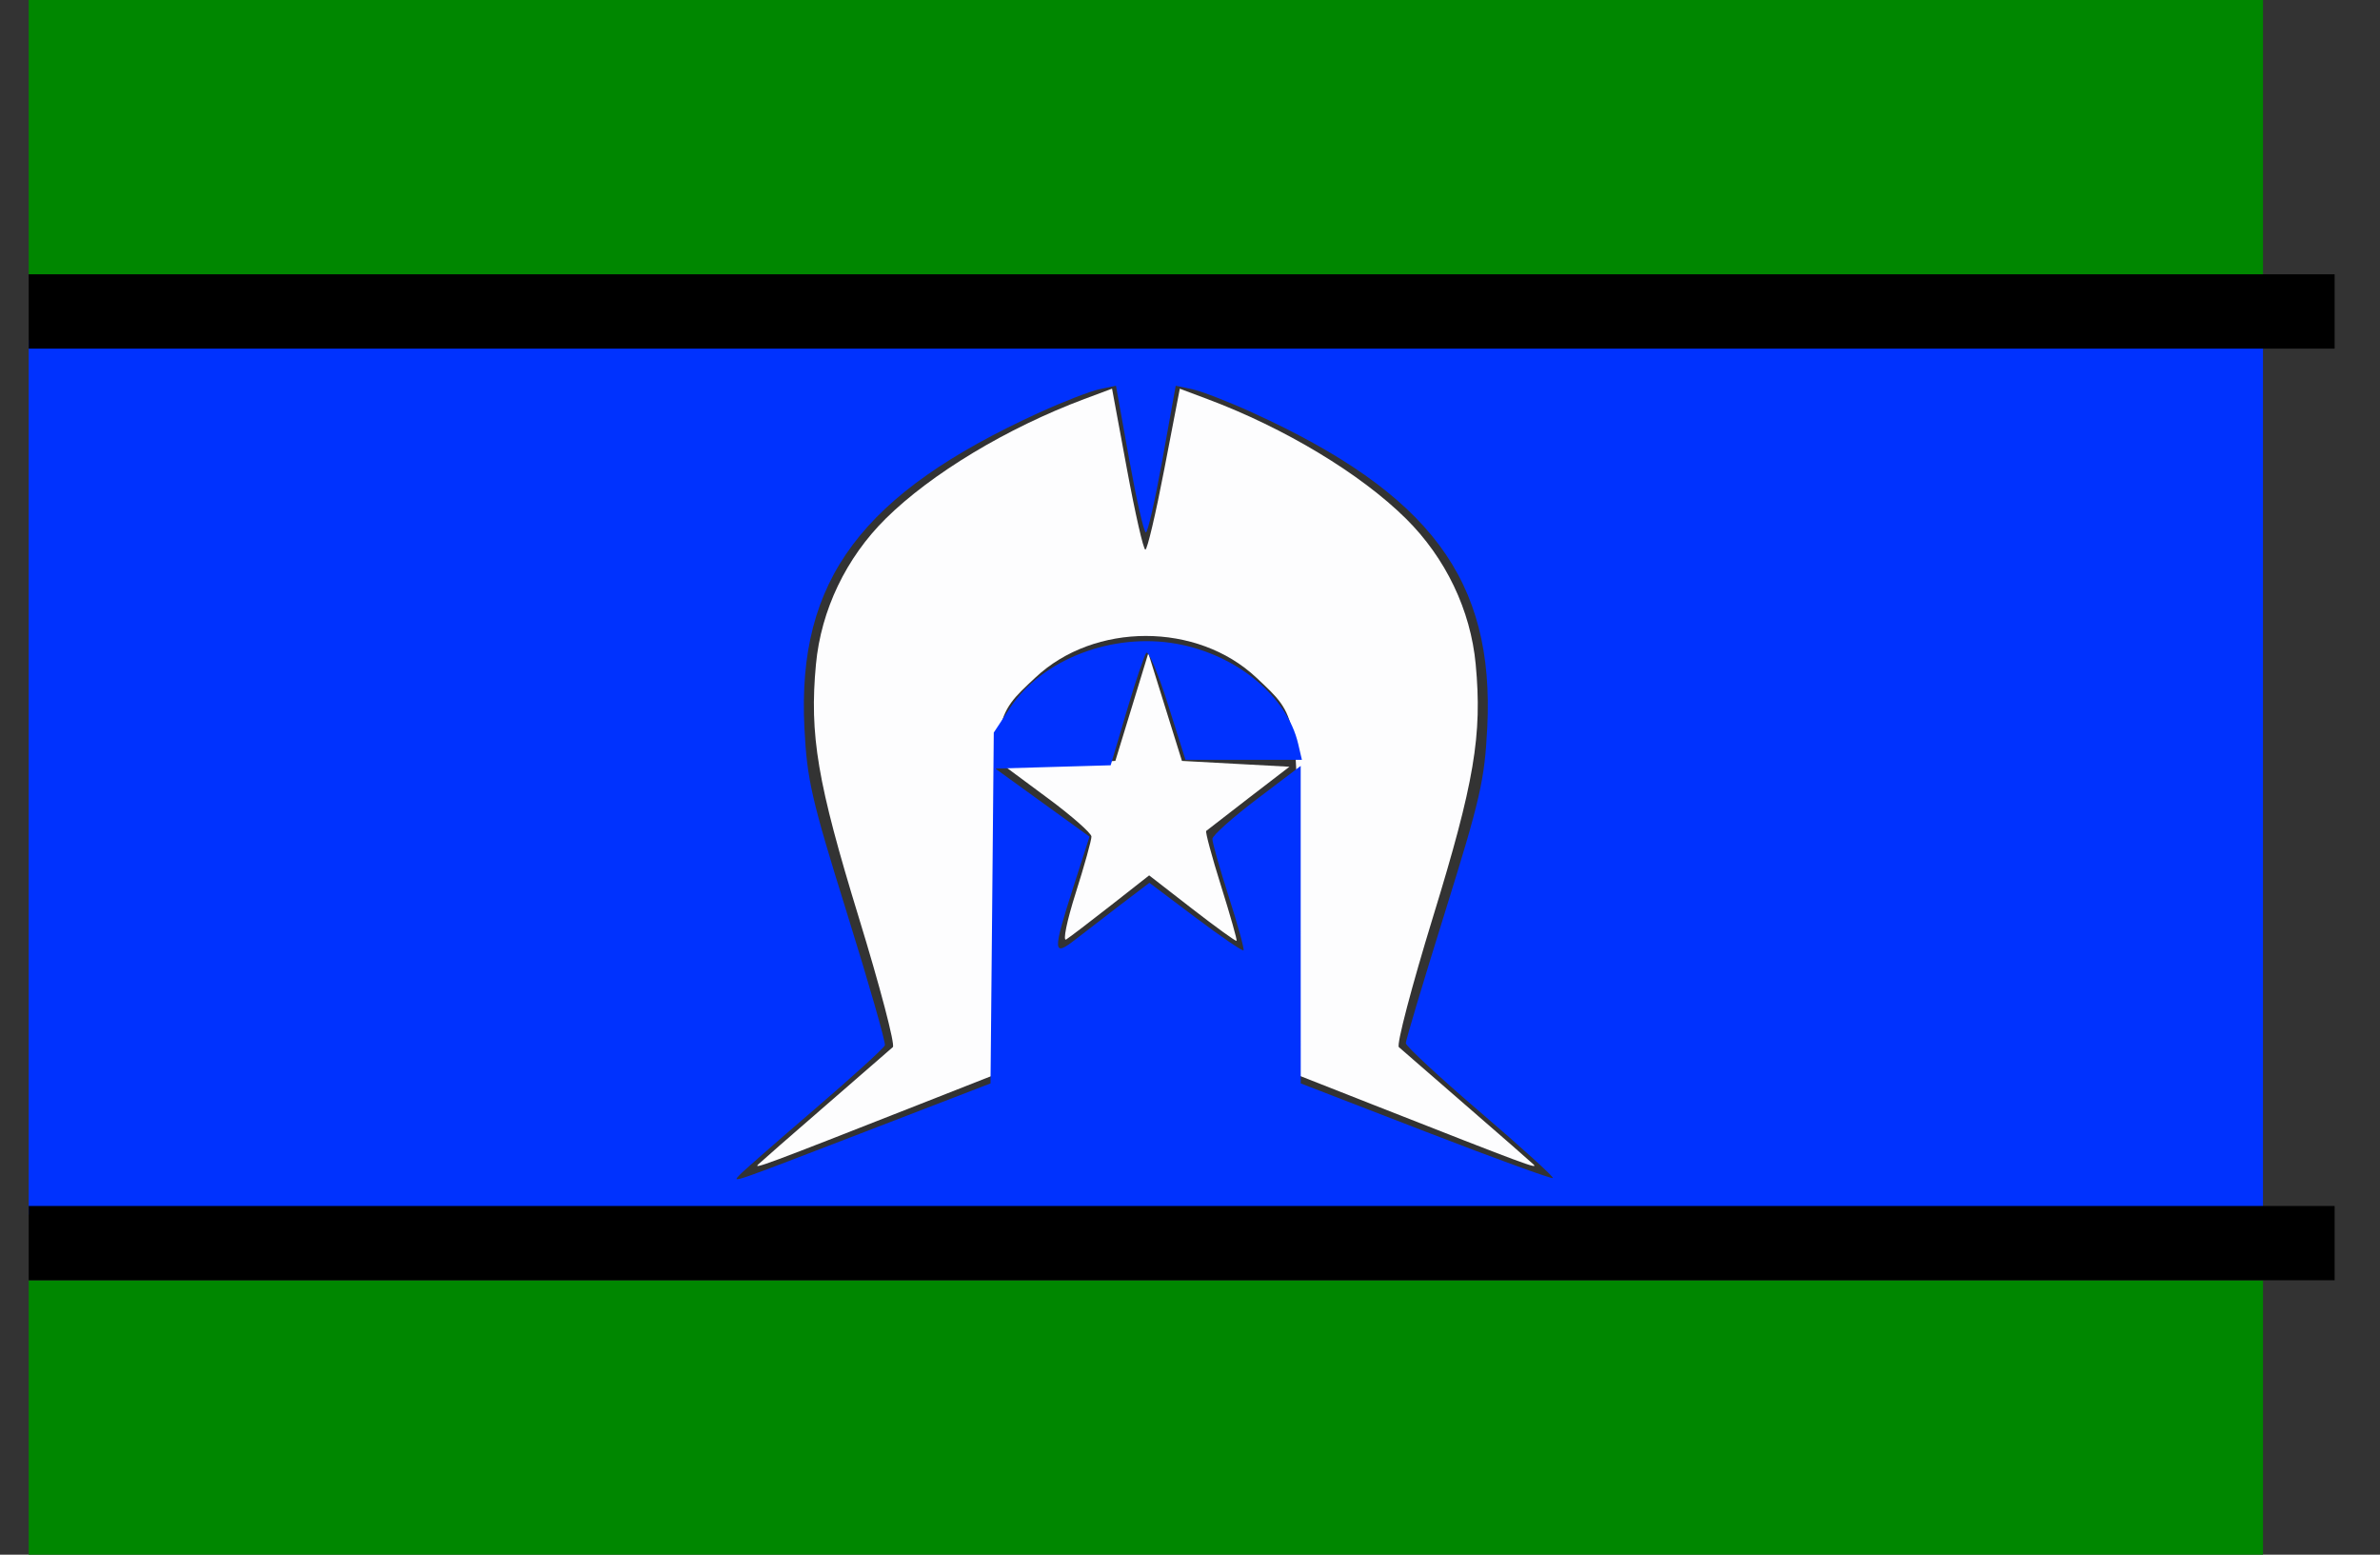 <svg width="49" height="32" viewBox="0 0 49 32" fill="none" xmlns="http://www.w3.org/2000/svg">
<rect x="0" y="0" width="49" height="32" fill="#333333" stroke="none"/>
<g id="Torres_Strait_Islanders_Flag 1" clip-path="url(#clip0_14517_9609)">
<g id="layer1">
<path id="path1366" d="M15.61 23.968C15.671 23.909 16.299 23.36 17.005 22.749C17.711 22.138 18.331 21.599 18.382 21.553C18.433 21.506 18.117 20.304 17.68 18.881C16.828 16.107 16.663 15.131 16.799 13.673C16.904 12.558 17.419 11.482 18.236 10.674C19.172 9.749 20.736 8.808 22.322 8.214L22.895 8L23.202 9.657C23.371 10.568 23.541 11.314 23.581 11.314C23.621 11.314 23.796 10.568 23.971 9.657L24.29 8.001L24.861 8.215C26.445 8.808 28.01 9.75 28.945 10.674C29.762 11.482 30.278 12.558 30.382 13.673C30.519 15.131 30.354 16.107 29.501 18.881C29.064 20.304 28.748 21.506 28.8 21.553C28.851 21.599 29.471 22.138 30.177 22.749C30.883 23.36 31.511 23.909 31.572 23.968C31.681 24.074 31.411 23.974 28.251 22.731L26.716 22.127V18.621C26.716 14.669 26.733 14.762 25.866 13.948C24.649 12.804 22.532 12.804 21.315 13.948C20.448 14.762 20.465 14.669 20.465 18.621V22.127L18.93 22.731C15.77 23.974 15.501 24.074 15.61 23.968ZM22.146 18.384C22.327 17.813 22.473 17.288 22.471 17.219C22.468 17.149 22.069 16.797 21.583 16.437L20.699 15.782L21.831 15.722L22.963 15.662L23.303 14.553L23.642 13.444L23.988 14.553L24.334 15.662L25.441 15.722L26.547 15.782L25.711 16.424C25.251 16.778 24.857 17.083 24.834 17.103C24.812 17.122 24.95 17.633 25.14 18.238C25.33 18.844 25.474 19.351 25.459 19.366C25.445 19.381 25.034 19.084 24.546 18.706L23.659 18.018L22.871 18.636C22.438 18.975 22.024 19.291 21.951 19.337C21.877 19.384 21.964 18.957 22.146 18.384Z" fill="#FDFDFE"/>
<path id="path1356" d="M0.591 16V7H23.591H46.591V16V25H23.591H0.591V16ZM17.922 23.252L20.393 22.3L20.427 18.689L20.46 15.079L20.793 14.572C21.452 13.57 22.904 13.013 24.228 13.252C25.461 13.476 26.5 14.332 26.727 15.31L26.804 15.64H25.605H24.407L24.043 14.489C23.843 13.857 23.643 13.384 23.6 13.439C23.556 13.495 23.373 14.038 23.194 14.646L22.867 15.752L21.68 15.786L20.492 15.82L21.462 16.521L22.431 17.221L22.1 18.253C21.669 19.598 21.672 19.704 22.139 19.339C22.343 19.18 22.769 18.852 23.086 18.61L23.664 18.171L24.614 18.886C25.137 19.279 25.581 19.582 25.602 19.561C25.622 19.539 25.486 19.043 25.298 18.458C25.111 17.873 24.959 17.338 24.961 17.267C24.963 17.197 25.373 16.831 25.872 16.452L26.779 15.765L26.779 19.032L26.78 22.3L29.355 23.295C30.772 23.843 31.949 24.271 31.971 24.248C31.993 24.224 31.321 23.615 30.477 22.893C29.634 22.171 28.943 21.532 28.943 21.472C28.942 21.413 29.306 20.198 29.751 18.772C30.476 16.45 30.566 16.055 30.62 14.976C30.772 11.938 29.445 10.16 25.778 8.489C25.288 8.266 24.733 8.051 24.546 8.011L24.206 7.94L23.934 9.45C23.785 10.28 23.631 10.96 23.591 10.96C23.551 10.96 23.397 10.28 23.247 9.45L22.976 7.94L22.636 8.011C22.448 8.051 21.894 8.266 21.404 8.489C17.737 10.16 16.41 11.938 16.561 14.976C16.616 16.056 16.706 16.449 17.438 18.796C17.887 20.235 18.238 21.459 18.218 21.516C18.199 21.573 17.542 22.17 16.759 22.842C15.976 23.514 15.285 24.12 15.222 24.189C15.076 24.351 14.973 24.387 17.922 23.252Z" fill="#0032FE"/>
<path id="path1354" d="M0.591 29.177V26.353H23.591H46.591V29.177V32H23.591H0.591V29.177ZM0.591 2.824V0H23.591H46.591V2.824V5.647H23.591H0.591V2.824Z" fill="#008700"/>
<path id="path1352" d="M0.591 25.588V24.823H24.328H48.066V25.588V26.352H24.328H0.591V25.588ZM0.591 6.411V5.646H24.328H48.066V6.411V7.176H24.328H0.591V6.411Z" fill="black"/>
</g>
</g>
<defs>
<clipPath id="clip0_14517_9609">
<rect width="47.475" height="32" fill="white" transform="translate(0.591)"/>
</clipPath>
</defs>
</svg>
